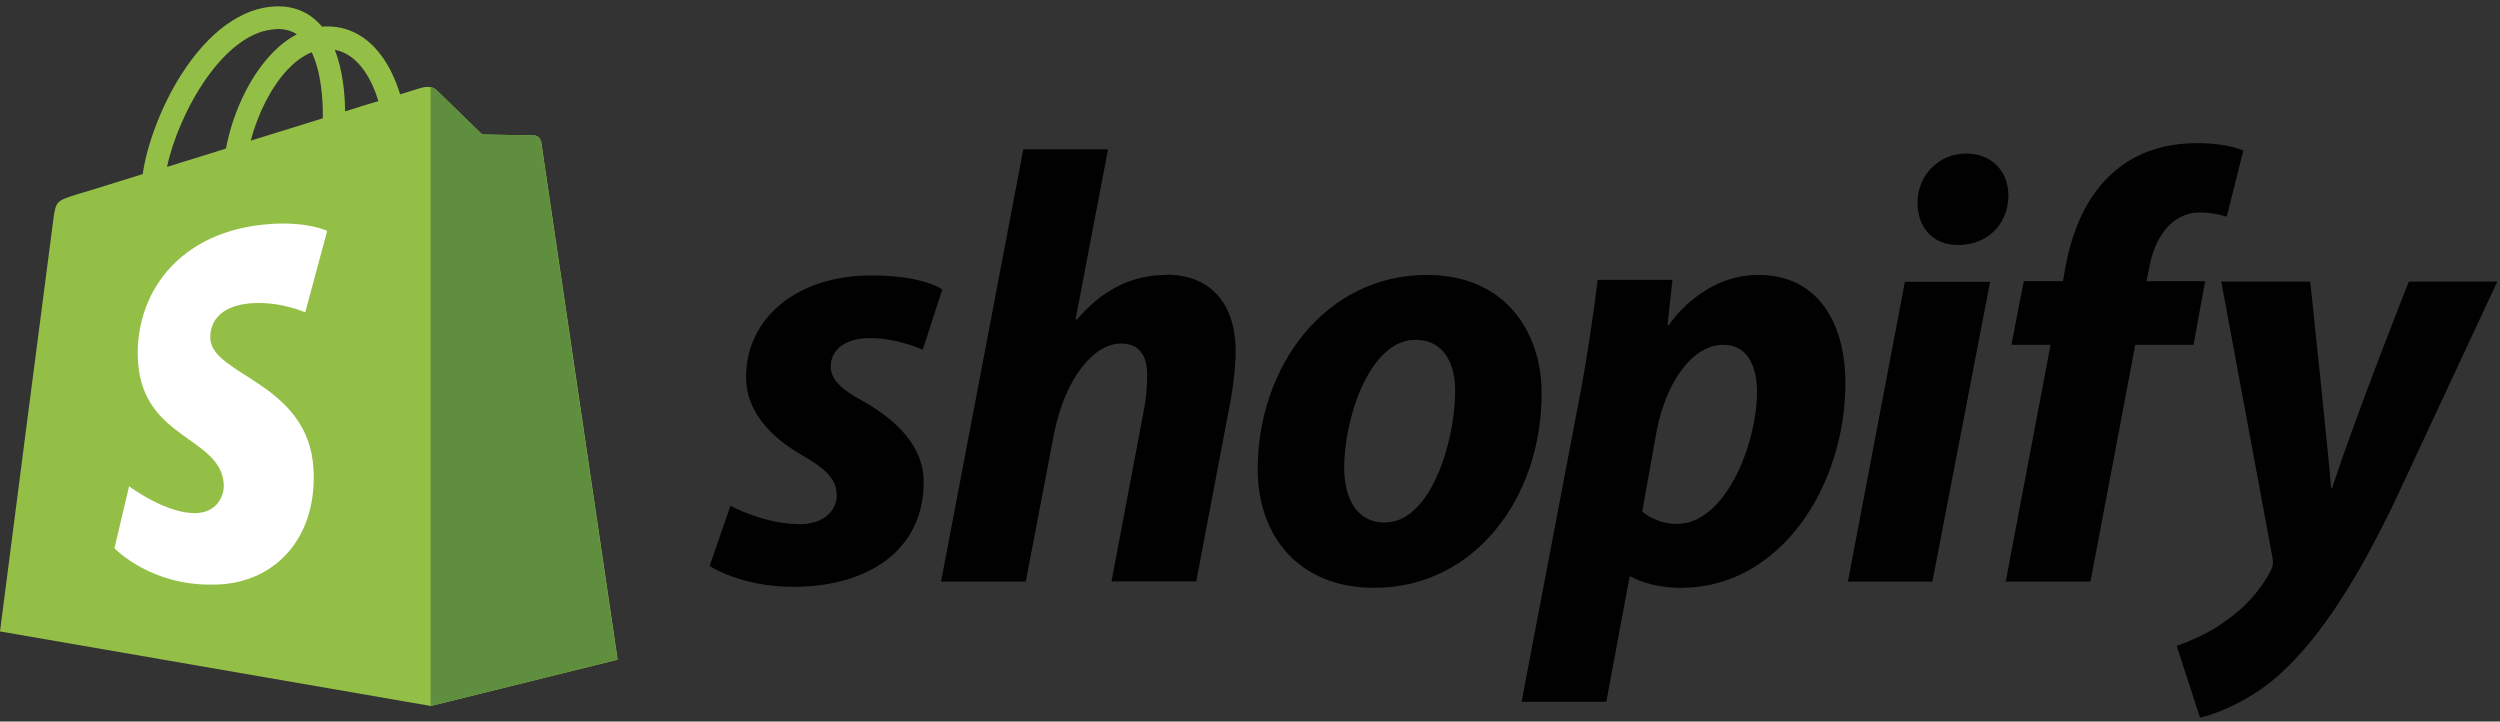 <svg width="246" height="71" viewBox="0 0 246 71" fill="none" xmlns="http://www.w3.org/2000/svg">
<rect x="0" y="0" width="246" height="71" fill="#333333" stroke="none"/>
<path d="M53.199 13.889C53.15 13.548 52.858 13.353 52.589 13.328C52.346 13.328 47.445 13.231 47.445 13.231C47.445 13.231 43.349 9.257 42.935 8.843C42.52 8.428 41.74 8.55 41.423 8.648C41.423 8.648 40.643 8.892 39.375 9.282C39.156 8.575 38.839 7.721 38.4 6.868C36.937 4.089 34.791 2.602 32.231 2.602C32.061 2.602 31.866 2.602 31.695 2.627C31.622 2.529 31.549 2.456 31.451 2.358C30.33 1.164 28.891 0.579 27.16 0.628C23.82 0.725 20.504 3.138 17.798 7.404C15.896 10.403 14.458 14.206 14.043 17.131C10.216 18.326 7.534 19.154 7.485 19.154C5.559 19.764 5.486 19.813 5.242 21.641C5.047 23.006 0 62.132 0 62.132L42.398 69.469L60.781 64.911C60.781 64.911 53.296 14.23 53.248 13.889H53.199ZM37.254 9.94C36.279 10.232 35.157 10.574 33.962 10.964C33.938 9.282 33.743 6.917 32.938 4.894C35.474 5.381 36.718 8.233 37.23 9.94H37.254ZM31.744 11.646C29.525 12.329 27.087 13.084 24.673 13.84C25.356 11.232 26.648 8.623 28.257 6.893C28.843 6.259 29.671 5.552 30.671 5.137C31.598 7.063 31.793 9.793 31.768 11.622L31.744 11.646ZM27.209 2.846C27.989 2.846 28.647 2.992 29.208 3.382C28.306 3.845 27.428 4.528 26.624 5.406C24.503 7.673 22.869 11.207 22.235 14.62C20.212 15.254 18.237 15.864 16.433 16.424C17.579 11.061 22.065 3.017 27.209 2.87V2.846Z" fill="#94BF47"/>
<path d="M52.59 13.328C52.346 13.328 47.445 13.231 47.445 13.231C47.445 13.231 43.349 9.257 42.935 8.843C42.788 8.697 42.569 8.623 42.374 8.575V69.469L60.757 64.911C60.757 64.911 53.272 14.23 53.224 13.889C53.175 13.548 52.882 13.353 52.614 13.328H52.59Z" fill="#5F8F3E"/>
<path d="M32.183 22.762L30.037 30.734C30.037 30.734 27.648 29.661 24.844 29.832C20.7 30.1 20.651 32.709 20.7 33.367C20.919 36.926 30.33 37.706 30.842 46.067C31.256 52.649 27.355 57.135 21.724 57.5C14.97 57.915 11.264 53.941 11.264 53.941L12.703 47.847C12.703 47.847 16.457 50.675 19.432 50.48C21.382 50.358 22.089 48.773 22.016 47.627C21.724 42.971 14.068 43.24 13.58 35.585C13.166 29.149 17.408 22.616 26.746 22.031C30.33 21.812 32.183 22.714 32.183 22.714V22.762Z" fill="white"/>
<path d="M84.942 39.485C82.821 38.34 81.748 37.364 81.748 36.048C81.748 34.366 83.26 33.269 85.6 33.269C88.331 33.269 90.794 34.415 90.794 34.415L92.72 28.491C92.72 28.491 90.94 27.102 85.722 27.102C78.457 27.102 73.41 31.27 73.41 37.121C73.41 40.436 75.775 42.971 78.896 44.775C81.431 46.214 82.334 47.262 82.334 48.749C82.334 50.236 81.066 51.577 78.701 51.577C75.19 51.577 71.874 49.773 71.874 49.773L69.826 55.696C69.826 55.696 72.898 57.744 78.043 57.744C85.527 57.744 90.891 54.063 90.891 47.432C90.891 43.873 88.185 41.338 84.918 39.461L84.942 39.485Z" fill="#010101"/>
<path d="M114.761 27.053C111.079 27.053 108.178 28.808 105.959 31.465L105.837 31.416L109.031 14.693H100.693L92.599 57.232H100.937L103.716 42.679C104.813 37.194 107.641 33.805 110.299 33.805C112.176 33.805 112.883 35.073 112.883 36.877C112.883 38.023 112.761 39.412 112.518 40.558L109.372 57.208H117.711L120.978 39.997C121.343 38.193 121.587 36.024 121.587 34.561C121.587 29.856 119.1 27.028 114.761 27.028V27.053Z" fill="#010101"/>
<path d="M140.409 27.053C130.389 27.053 123.757 36.097 123.757 46.189C123.757 52.649 127.731 57.841 135.216 57.841C145.066 57.841 151.698 49.041 151.698 38.705C151.698 32.733 148.187 27.053 140.409 27.053ZM136.313 51.43C133.485 51.43 132.266 49.017 132.266 45.994C132.266 41.216 134.753 33.44 139.263 33.44C142.213 33.44 143.189 35.975 143.189 38.437C143.189 43.556 140.726 51.406 136.313 51.406V51.43Z" fill="#010101"/>
<path d="M173.006 27.053C167.374 27.053 164.205 32.001 164.205 32.001H164.083L164.571 27.54H157.208C156.842 30.563 156.184 35.146 155.525 38.583L149.723 69.055H158.061L160.353 56.744H160.523C160.523 56.744 162.23 57.841 165.424 57.841C175.201 57.841 181.588 47.822 181.588 37.681C181.588 32.075 179.102 27.053 173.006 27.053ZM165.034 51.552C162.864 51.552 161.596 50.333 161.596 50.333L162.986 42.557C163.961 37.364 166.667 33.927 169.569 33.927C172.104 33.927 172.885 36.292 172.885 38.51C172.885 43.873 169.691 51.552 165.034 51.552Z" fill="#010101"/>
<path d="M193.462 15.108C190.804 15.108 188.683 17.229 188.683 19.935C188.683 22.421 190.243 24.103 192.608 24.103H192.73C195.315 24.103 197.558 22.348 197.631 19.276C197.631 16.863 195.997 15.108 193.462 15.108Z" fill="#010101"/>
<path d="M181.808 57.232H190.146L195.827 27.735H187.44L181.832 57.232H181.808Z" fill="#010101"/>
<path d="M217.013 27.662H211.211L211.503 26.272C211.991 23.445 213.673 20.909 216.453 20.909C217.94 20.909 219.11 21.324 219.11 21.324L220.744 14.815C220.744 14.815 219.305 14.084 216.209 14.084C213.113 14.084 210.284 14.937 208.066 16.863C205.238 19.276 203.897 22.787 203.238 26.272L202.995 27.662H199.142L197.923 33.927H201.775L197.363 57.232H205.701L210.114 33.927H215.843L216.989 27.662H217.013Z" fill="#010101"/>
<path d="M237.03 27.711C237.03 27.711 231.813 40.826 229.497 47.993H229.375C229.229 45.677 227.327 27.711 227.327 27.711H218.574L223.597 54.794C223.718 55.404 223.645 55.769 223.426 56.184C222.451 58.061 220.842 59.865 218.891 61.181C217.331 62.327 215.575 63.058 214.186 63.546L216.477 70.615C218.16 70.249 221.67 68.86 224.621 66.081C228.424 62.522 231.935 57.037 235.543 49.553L245.734 27.711H237.055H237.03Z" fill="#010101"/>
</svg>
